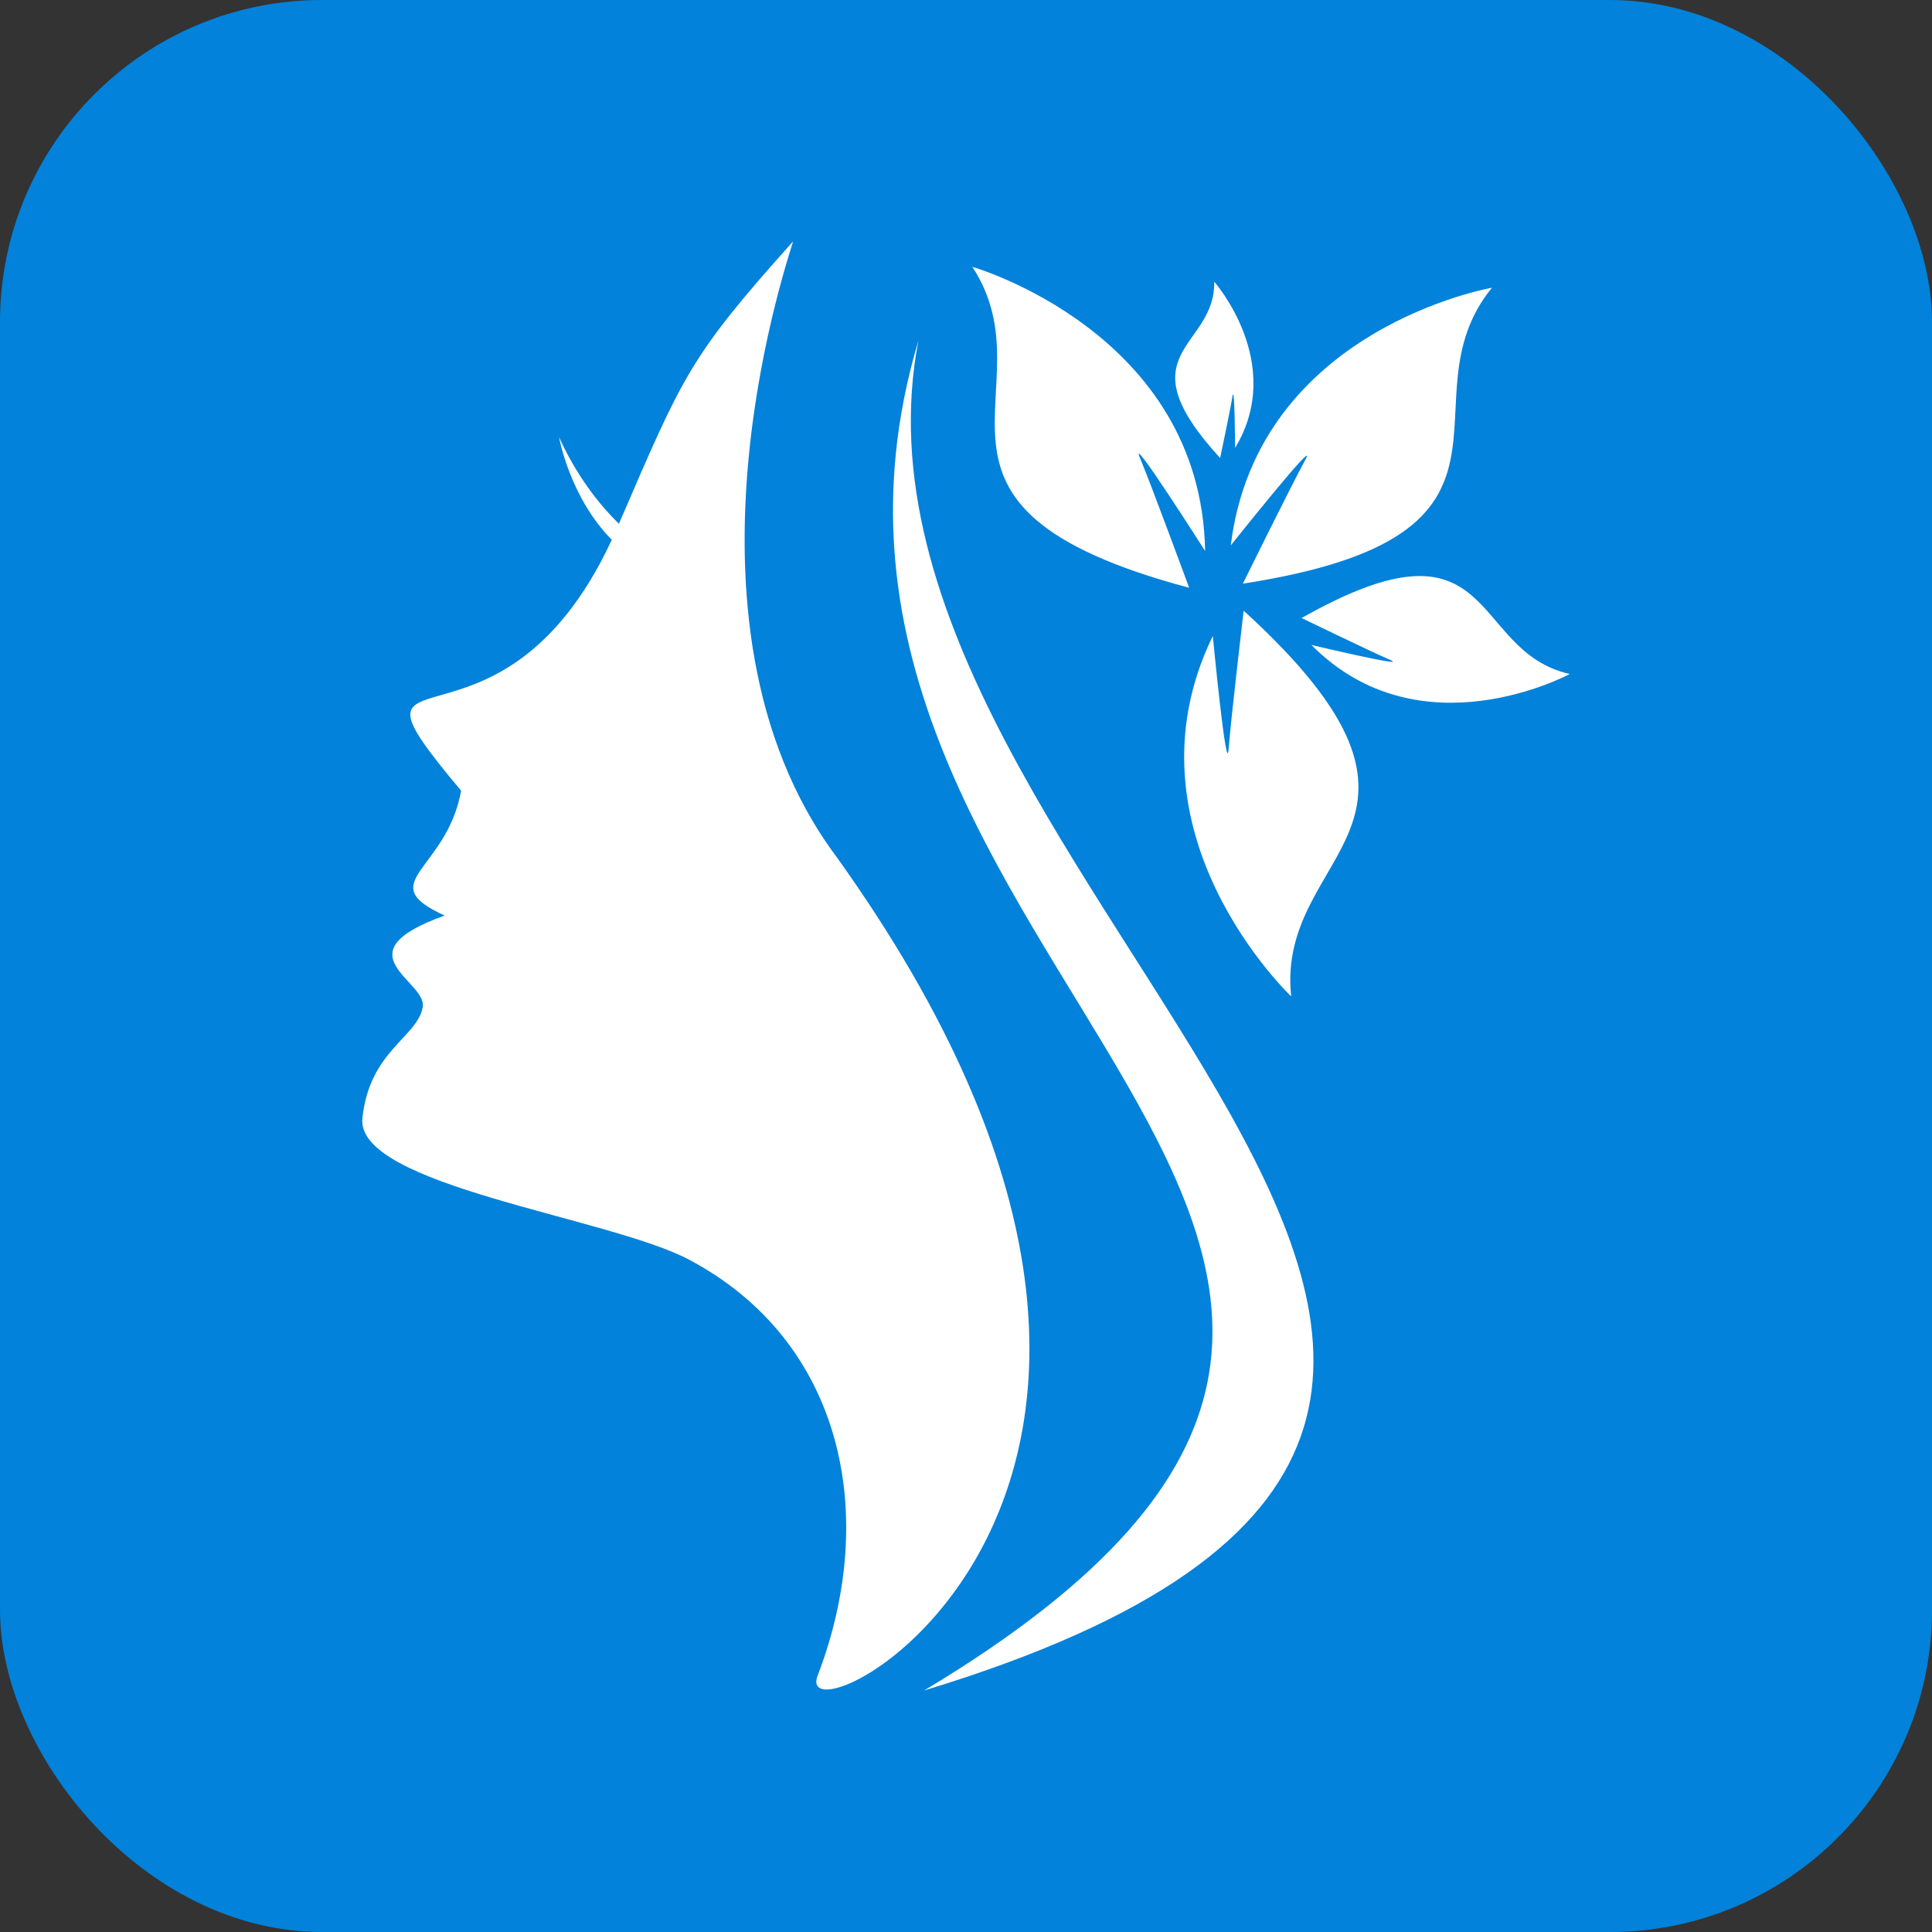 <svg width="48" height="48" viewBox="0 0 48 48" fill="none" xmlns="http://www.w3.org/2000/svg">
<rect x="0" y="0" width="48" height="48" fill="#333333" stroke="none"/>
<g id="Group 15703">
<g id="Group 15070">
<g id="Group 14746">
<g id="Group 14669">
<rect id="Rectangle 2109" width="48" height="48" rx="8" fill="#0282DA"/>
</g>
</g>
</g>
<g id="Group 15702">
<g id="Group">
<path id="Vector" fill-rule="evenodd" clip-rule="evenodd" d="M29.544 14.603C21.897 12.563 26.171 9.712 24.158 6.63C24.158 6.63 29.845 8.257 29.941 13.69C29.941 13.69 28.035 10.694 28.32 11.372C28.605 12.05 29.544 14.603 29.544 14.603ZM22.818 8.461C18.175 24.034 41.255 31.034 22.959 42C46.052 34.98 20.201 22.013 22.818 8.461ZM19.701 6C17.131 8.873 16.978 9.302 15.377 13.013C14.848 12.495 14.318 11.797 13.89 10.864C13.89 10.864 14.153 12.354 15.2 13.411C12.386 19.466 8.021 15.547 11.456 19.645C11.098 21.642 9.235 21.921 11.048 22.747C8.412 23.688 10.619 24.373 10.503 25.021C10.366 25.779 9.182 26.1 9.004 27.778C8.825 29.456 15.11 30.235 17.112 31.292C20.926 33.308 21.856 37.608 20.314 41.63C19.56 43.596 32.181 37.219 20.791 21.299C16.345 15.359 19.748 5.973 19.701 6ZM30.899 15.173C36.774 20.527 31.684 21.083 32.079 24.755C32.079 24.755 27.759 20.675 30.132 15.8C30.132 15.8 30.471 19.346 30.525 18.612C30.578 17.877 30.899 15.173 30.899 15.173ZM32.338 15.355C37.256 12.572 36.461 16.174 39 16.745C39 16.745 35.289 18.759 32.581 16.023C32.581 16.023 35.024 16.604 34.547 16.399C34.069 16.194 32.338 15.355 32.338 15.355ZM30.879 14.501C38.696 13.291 34.744 9.998 37.067 7.149C37.067 7.149 31.242 8.159 30.578 13.551C30.578 13.551 32.787 10.776 32.433 11.419C32.079 12.063 30.879 14.501 30.879 14.501ZM30.314 11.38C27.874 8.717 30.198 8.675 30.167 6.999C30.167 6.999 31.957 9.022 30.686 11.128C30.686 11.128 30.676 9.51 30.622 9.841C30.569 10.17 30.314 11.38 30.314 11.38Z" fill="white"/>
</g>
</g>
</g>
</svg>
